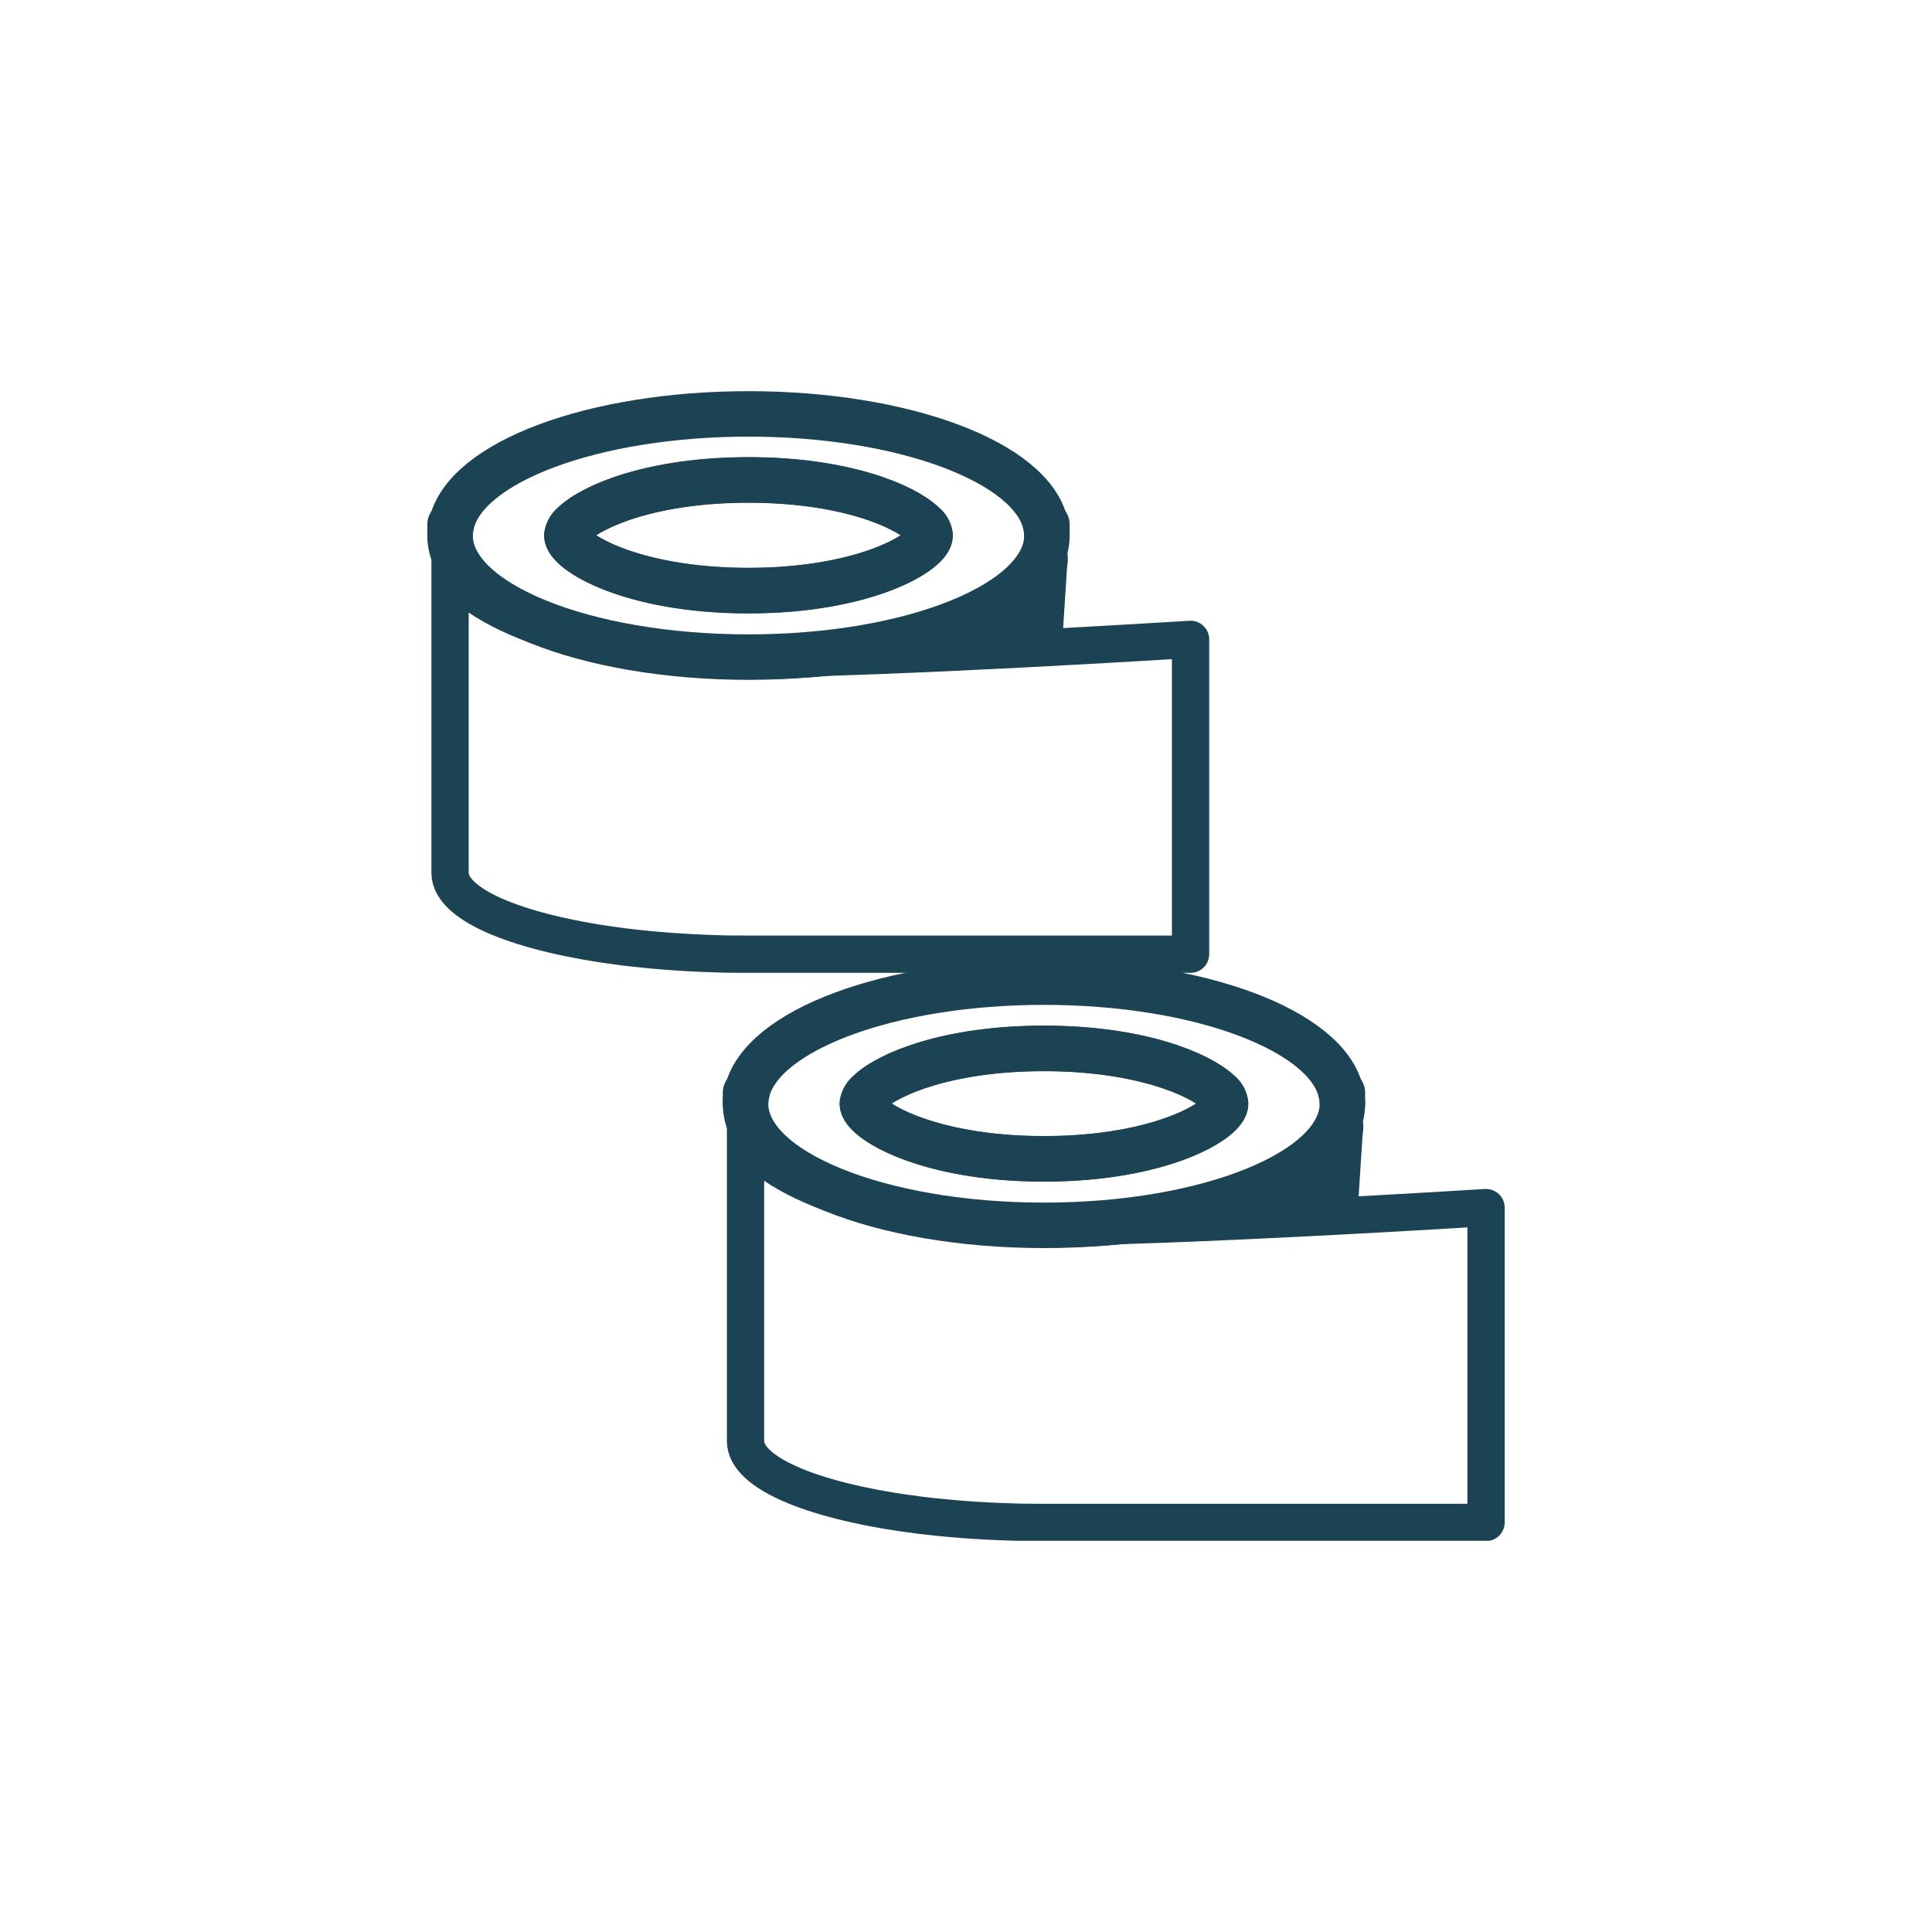 <svg xmlns="http://www.w3.org/2000/svg" xmlns:xlink="http://www.w3.org/1999/xlink" id="roll_size_-_2" data-name="roll size - 2" viewBox="0 0 85 85"><defs><style>      .cls-1 {        stroke-width: 1.64px;      }      .cls-1, .cls-2, .cls-3, .cls-4 {        fill: none;      }      .cls-1, .cls-2, .cls-4 {        stroke: #1b4353;        stroke-linecap: round;        stroke-linejoin: round;      }      .cls-5 {        clip-path: url(#clippath);      }      .cls-2 {        stroke-width: 1.82px;      }      .cls-4 {        stroke-width: 2px;      }    </style><clipPath id="clippath"><rect class="cls-3" x="18.8" y="17.2" width="47.4" height="50.59"></rect></clipPath></defs><g class="cls-5"><g id="Group_715" data-name="Group 715"><path id="Path_1420" data-name="Path 1420" class="cls-4" d="m46,23.07c-.6-2.73-6.22-4.86-13.07-4.86s-12.48,2.13-13.07,4.86c-.04.16-.06.32-.06.49,0,2.96,5.88,5.35,13.13,5.35s13.13-2.39,13.13-5.35c0-.16-.02-.33-.06-.49Zm-13.07,2.92c-5.19,0-7.99-1.73-7.99-2.43.03-.19.14-.37.29-.49.84-.81,3.48-1.95,7.7-1.95s6.86,1.14,7.7,1.95c.16.12.26.29.29.49,0,.7-2.81,2.43-8,2.43Z"></path><path id="Path_1421" data-name="Path 1421" class="cls-4" d="m19.86,23.07c-.04.16-.06.32-.06.49v-.49h.06Z"></path><path id="Path_1422" data-name="Path 1422" class="cls-4" d="m40.92,23.55c0,.7-2.8,2.43-7.99,2.43s-7.99-1.73-7.99-2.43c.03-.19.14-.37.29-.49.84-.81,3.48-1.95,7.7-1.95s6.86,1.14,7.7,1.95c.15.12.26.29.29.49Z"></path><path id="Path_1423" data-name="Path 1423" class="cls-4" d="m46.06,23.07v.49c0-.16-.02-.33-.06-.49h.06Z"></path><path id="Path_1424" data-name="Path 1424" class="cls-1" d="m52.38,28.13v13.85h-19.45c-.5,0-.98,0-1.46-.02-1.42-.04-2.78-.15-4.02-.3-4.51-.57-7.65-1.81-7.65-3.26v-13.85c0,1.98,5.78,4.43,13.03,4.43,6,0,19.54-.85,19.54-.85Z"></path><path id="Path_1425" data-name="Path 1425" class="cls-2" d="m46.06,24.55l-.22,3.43-12.9,1c7.25,0,13.13-1.97,13.13-4.43Z"></path><path id="Path_1426" data-name="Path 1426" class="cls-4" d="m59,48.07c-.6-2.73-6.22-4.86-13.07-4.86s-12.48,2.14-13.07,4.86c-.04.16-.06.32-.06.49,0,2.96,5.88,5.35,13.13,5.35s13.13-2.39,13.13-5.35c0-.16-.02-.33-.06-.49Zm-13.07,2.92c-5.19,0-7.99-1.73-7.99-2.43.03-.19.14-.37.29-.49.84-.81,3.48-1.94,7.7-1.94s6.86,1.14,7.7,1.94c.16.12.26.29.29.49,0,.71-2.81,2.43-8,2.43Z"></path><path id="Path_1427" data-name="Path 1427" class="cls-4" d="m32.86,48.07c-.04.16-.06.32-.06.49v-.49h.06Z"></path><path id="Path_1428" data-name="Path 1428" class="cls-4" d="m53.92,48.55c0,.7-2.8,2.43-7.99,2.43s-7.99-1.73-7.99-2.43c.03-.19.14-.37.29-.49.84-.81,3.48-1.94,7.7-1.94s6.86,1.14,7.7,1.94c.15.12.26.29.29.49Z"></path><path id="Path_1429" data-name="Path 1429" class="cls-4" d="m59.06,48.07v.49c0-.16-.02-.33-.06-.49h.06Z"></path><path id="Path_1430" data-name="Path 1430" class="cls-1" d="m65.38,53.13v13.85h-19.45c-.5,0-.98,0-1.46-.02-1.42-.04-2.78-.15-4.02-.3-4.51-.57-7.65-1.81-7.65-3.26v-13.85c0,1.98,5.78,4.43,13.03,4.43,6,0,19.54-.85,19.54-.85Z"></path><path id="Path_1431" data-name="Path 1431" class="cls-2" d="m59.06,49.55l-.22,3.43-12.9,1c7.25,0,13.13-1.98,13.13-4.43Z"></path></g></g><rect class="cls-3" width="85" height="85"></rect></svg>
